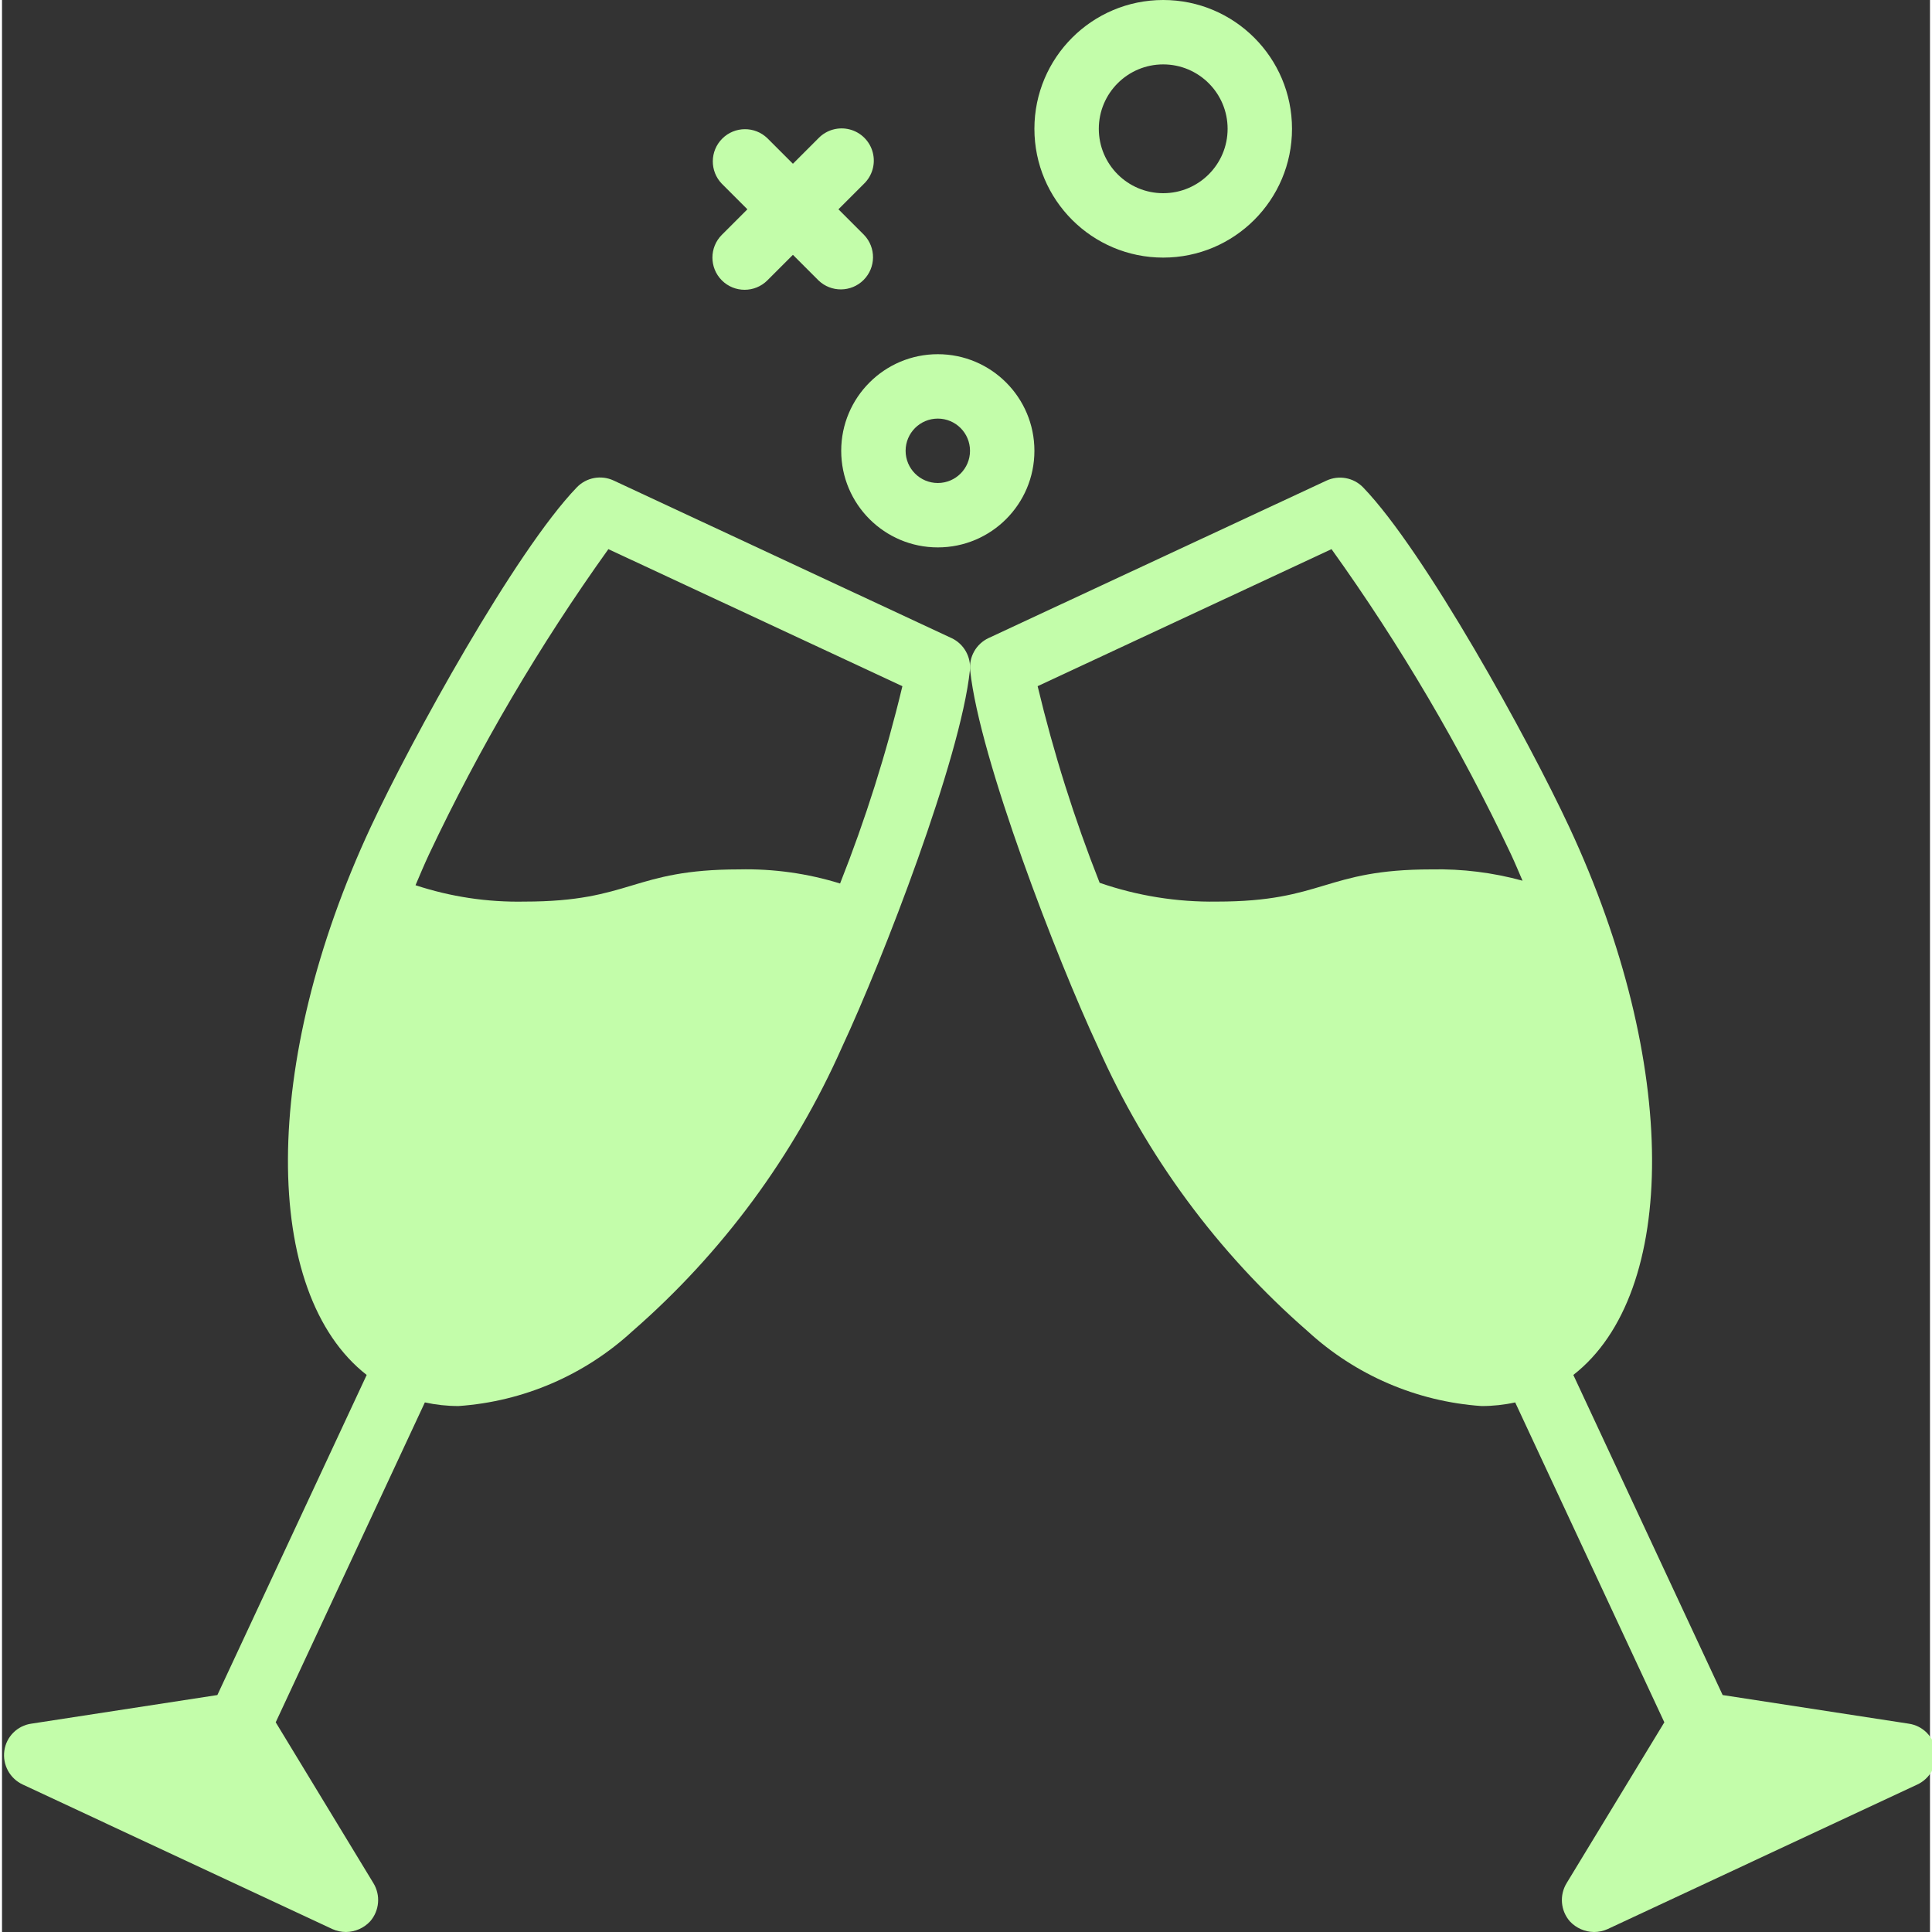 <svg style="fill:#c3fdaa;" height="480pt" viewBox="0 0 479 480" width="480pt" xmlns="http://www.w3.org/2000/svg">
    <rect x="0" y="0" width="479" height="480" fill="#333333" stroke="none"/>
    <path d="m178.84 69.656c3.125 3.121 8.188 3.121 11.312 0l6.344-6.344 6.344 6.344c3.141 3.031 8.129 2.988 11.215-.098 3.086-3.086 3.129-8.074.098-11.215l-6.344-6.344 6.344-6.344c2.078-2.008 2.914-4.984 2.18-7.781-.73-2.797-2.914-4.98-5.711-5.711-2.797-.734-5.773.102-7.781 2.18l-6.344 6.344-6.344-6.344c-3.141-3.031-8.129-2.988-11.215.098-3.086 3.086-3.129 8.074-.098 11.215l6.344 6.344-6.344 6.344c-3.121 3.125-3.121 8.188 0 11.312zm0 0"/>
    <path d="m235.879 158.52-83.926-39.137c-3.102-1.445-6.781-.762-9.152 1.707-15.305 15.895-41.082 62.672-51.199 84.391-27.344 58.648-27.152 115.727-1 136.121l-37.098 79.527-46.207 7.109c-3.488.488-6.234 3.23-6.719 6.723-.488 3.496 1.363 6.902 4.559 8.398l76.961 35.922c1.055.473 2.199.719 3.359.719 2.277-.02 4.445-.977 6-2.641 2.32-2.656 2.645-6.512.801-9.52l-24.258-39.938 37.055-79.477c2.746.602 5.551.906 8.363.902 16.09-1.117 31.324-7.672 43.199-18.594 22.328-19.449 40.113-43.562 52.102-70.637 10.137-21.73 29.402-71.547 31.738-93.473.363-3.402-1.477-6.66-4.578-8.105zm-27.664 60.984c-8.109-2.512-16.574-3.695-25.062-3.504-26.672 0-26.672 8-53.344 8-9.191.184-18.344-1.191-27.074-4.07 1.09-2.555 2.152-5.098 3.363-7.691 12.539-26.555 27.453-51.926 44.551-75.805l73.047 34.047c-3.988 16.688-9.164 33.07-15.48 49.023zm0 0"/>
    <path d="m473.695 428.238-46.207-7.109-37.098-79.527c26.152-20.363 26.344-77.441-1-136.09-10.117-21.719-35.895-68.496-51.199-84.391-2.371-2.469-6.051-3.152-9.152-1.707l-83.926 39.105c-3.098 1.449-4.934 4.703-4.57 8.105 2.336 21.926 21.602 71.742 31.738 93.473 11.988 27.074 29.773 51.188 52.102 70.637 11.875 10.922 27.109 17.477 43.203 18.594 2.809.004 5.613-.301 8.359-.902l37.055 79.477-24.266 39.938c-1.844 3.008-1.52 6.863.801 9.52 1.555 1.664 3.723 2.621 6 2.641 1.16 0 2.305-.246 3.359-.719l76.961-35.922c3.195-1.496 5.047-4.902 4.562-8.398-.488-3.492-3.23-6.234-6.723-6.723zm-118.543-212.238c-26.656 0-26.656 8-53.344 8-9.898.148-19.75-1.434-29.105-4.672-6.281-15.898-11.43-32.223-15.406-48.848l73.016-34.047c17.109 23.875 32.031 49.25 44.582 75.805 1.035 2.219 1.93 4.387 2.875 6.57-7.363-2.023-14.984-2.969-22.617-2.809zm0 0"/>
    <path d="m208.496 112c0 13.254 10.746 24 24 24s24-10.746 24-24-10.746-24-24-24-24 10.746-24 24zm24-8c4.418 0 8 3.582 8 8s-3.582 8-8 8c-4.418 0-8-3.582-8-8s3.582-8 8-8zm0 0"/>
    <path d="m288.496 64c17.672 0 32-14.328 32-32s-14.328-32-32-32-32 14.328-32 32 14.328 32 32 32zm0-48c8.836 0 16 7.164 16 16s-7.164 16-16 16c-8.836 0-16-7.164-16-16s7.164-16 16-16zm0 0"/>
</svg>